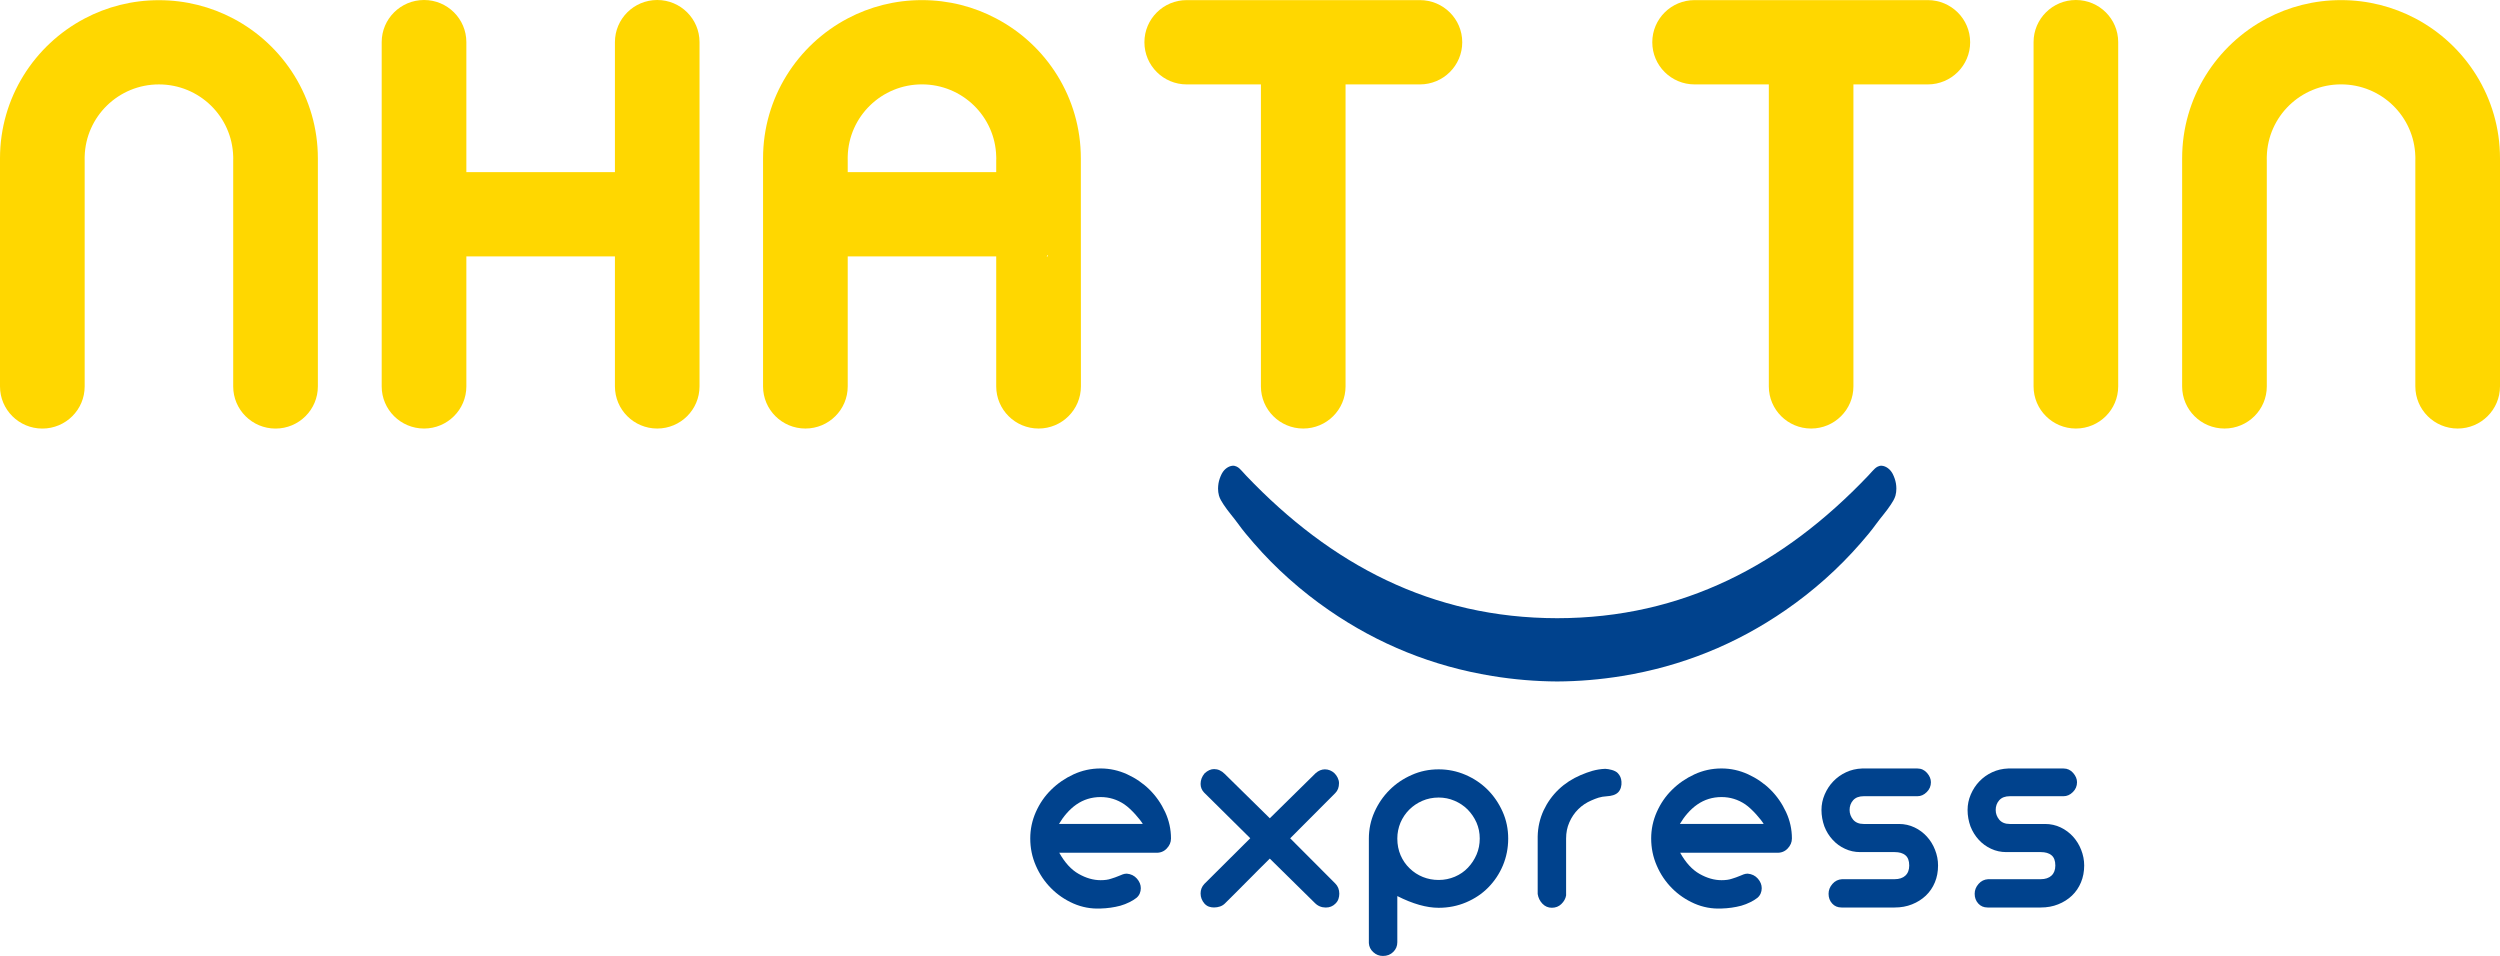 <svg width="68" height="26" viewBox="0 0 68 26" fill="none" xmlns="http://www.w3.org/2000/svg">
<g clip-path="url(#clip0)">
<path d="M57.615 1.146V10.508C57.615 11.143 57.1 11.656 56.464 11.656C55.829 11.656 55.313 11.143 55.313 10.508V1.146C55.313 0.513 55.829 0 56.464 0C57.1 0 57.615 0.513 57.615 1.146Z" fill="#FFD700"/>
<path d="M53.588 1.149C53.588 1.783 53.072 2.296 52.435 2.296H50.413V10.51C50.413 11.143 49.898 11.656 49.263 11.656C48.627 11.656 48.112 11.143 48.112 10.51V2.296H46.093C45.457 2.296 44.942 1.783 44.942 1.149C44.942 0.516 45.457 0.003 46.093 0.003H52.435C53.072 0.003 53.588 0.516 53.588 1.149Z" fill="#FFD700"/>
<path d="M39.773 1.149C39.773 1.783 39.258 2.296 38.621 2.296H36.599V10.51C36.599 11.143 36.084 11.656 35.448 11.656C34.813 11.656 34.297 11.143 34.297 10.51V2.296H32.278C31.643 2.296 31.128 1.783 31.128 1.149C31.128 0.516 31.643 0.003 32.278 0.003H38.621C39.258 0.003 39.773 0.516 39.773 1.149Z" fill="#FFD700"/>
<path d="M19.027 1.146V10.508C19.027 11.143 18.512 11.656 17.877 11.656C17.241 11.656 16.726 11.143 16.726 10.508V6.974H12.685V10.51C12.685 11.143 12.169 11.656 11.534 11.656C10.899 11.656 10.382 11.143 10.382 10.51V1.146C10.382 0.513 10.899 0 11.534 0C12.169 0 12.685 0.513 12.685 1.146V4.682H16.726V1.146C16.726 0.513 17.241 0 17.877 0C18.512 0 19.027 0.513 19.027 1.146Z" fill="#FFD700"/>
<path d="M29.399 4.307C29.399 2.657 28.467 1.223 27.097 0.503C26.494 0.183 25.807 0.003 25.077 0.003C24.347 0.003 23.66 0.183 23.058 0.501C21.688 1.223 20.755 2.657 20.755 4.307V10.51C20.755 11.143 21.27 11.656 21.907 11.656C22.543 11.656 23.058 11.143 23.058 10.51V6.974H27.097V10.508C27.097 11.143 27.613 11.656 28.25 11.656C28.885 11.656 29.401 11.143 29.401 10.508C29.401 10.508 29.399 4.65 29.399 4.307ZM27.097 4.358V4.682H27.064H23.091H23.058V4.358C23.057 4.341 23.057 4.323 23.057 4.307C23.057 4.29 23.057 4.272 23.058 4.255C23.085 3.168 23.978 2.295 25.077 2.295C26.176 2.295 27.07 3.168 27.097 4.255C27.099 4.272 27.099 4.29 27.099 4.307C27.099 4.323 27.099 4.341 27.097 4.358ZM28.501 6.974H28.469C28.476 6.966 28.482 6.959 28.485 6.951C28.491 6.945 28.496 6.939 28.501 6.933V6.974Z" fill="#FFD700"/>
<path d="M8.646 4.308V10.51C8.646 11.144 8.13 11.657 7.495 11.657C6.858 11.657 6.343 11.144 6.343 10.51V4.36C6.344 4.343 6.344 4.325 6.344 4.308C6.344 4.291 6.344 4.273 6.343 4.257C6.315 3.17 5.423 2.296 4.322 2.296C3.223 2.296 2.331 3.17 2.303 4.257C2.302 4.273 2.302 4.291 2.302 4.308C2.302 4.325 2.302 4.343 2.303 4.36V10.511C2.303 11.144 1.788 11.657 1.152 11.657C0.515 11.657 0 11.144 0 10.511V4.308C0 2.658 0.933 1.225 2.303 0.503C2.905 0.185 3.592 0.005 4.322 0.005C5.052 0.005 5.739 0.185 6.343 0.503C7.712 1.225 8.646 2.658 8.646 4.308Z" fill="#FFD700"/>
<path d="M51.569 13.148C51.554 13.06 51.523 12.973 51.484 12.894C51.478 12.882 51.472 12.87 51.464 12.859C51.405 12.761 51.301 12.678 51.184 12.668C51.146 12.665 51.108 12.675 51.075 12.691C51.017 12.718 50.974 12.767 50.932 12.811C50.908 12.836 50.821 12.932 50.813 12.941C48.512 15.357 45.766 16.813 42.356 16.815C38.948 16.813 36.202 15.357 33.899 12.941C33.893 12.932 33.805 12.835 33.78 12.811C33.738 12.765 33.695 12.718 33.637 12.691C33.604 12.675 33.564 12.665 33.528 12.668C33.411 12.678 33.306 12.761 33.248 12.859C33.242 12.871 33.234 12.882 33.228 12.894C33.189 12.973 33.158 13.059 33.143 13.148C33.136 13.195 33.131 13.244 33.131 13.291C33.131 13.354 33.139 13.418 33.156 13.48C33.18 13.568 33.233 13.649 33.282 13.725C33.403 13.91 33.552 14.073 33.681 14.253C33.811 14.434 33.957 14.605 34.103 14.773C34.402 15.118 34.723 15.443 35.065 15.747C35.407 16.052 35.767 16.335 36.144 16.595C37.49 17.525 38.974 18.124 40.588 18.387C41.182 18.484 41.771 18.533 42.356 18.536C42.94 18.533 43.53 18.484 44.124 18.387C45.737 18.124 47.222 17.526 48.568 16.595C48.945 16.335 49.305 16.052 49.647 15.747C49.988 15.443 50.31 15.118 50.61 14.773C50.756 14.605 50.901 14.434 51.031 14.253C51.16 14.075 51.309 13.911 51.431 13.725C51.481 13.649 51.532 13.568 51.557 13.48C51.574 13.418 51.581 13.354 51.581 13.291C51.581 13.242 51.577 13.195 51.569 13.148Z" fill="#00428D"/>
<path d="M68 4.307V10.508C68 11.143 67.484 11.656 66.849 11.656C66.212 11.656 65.697 11.143 65.697 10.508V4.358C65.698 4.341 65.698 4.323 65.698 4.307C65.698 4.29 65.698 4.272 65.697 4.255C65.669 3.168 64.777 2.295 63.676 2.295C62.577 2.295 61.685 3.168 61.657 4.255C61.656 4.272 61.656 4.29 61.656 4.307C61.656 4.323 61.656 4.341 61.657 4.358V10.51C61.657 11.143 61.142 11.656 60.506 11.656C59.869 11.656 59.354 11.143 59.354 10.51V4.307C59.354 2.657 60.287 1.223 61.657 0.501C62.259 0.183 62.946 0.003 63.676 0.003C64.406 0.003 65.093 0.183 65.697 0.501C67.066 1.223 68 2.657 68 4.307Z" fill="#FFD700"/>
<path d="M29.937 20.902C30.186 20.902 30.428 20.955 30.659 21.061C30.89 21.167 31.094 21.307 31.269 21.48C31.444 21.654 31.584 21.855 31.692 22.087C31.798 22.317 31.851 22.558 31.851 22.806C31.851 22.91 31.812 23.001 31.734 23.081C31.657 23.162 31.558 23.2 31.438 23.195H28.812C28.963 23.465 29.139 23.657 29.34 23.77C29.54 23.884 29.74 23.941 29.937 23.941C30.047 23.941 30.141 23.929 30.218 23.902C30.293 23.878 30.367 23.855 30.439 23.823C30.509 23.793 30.571 23.763 30.649 23.763C30.763 23.773 30.855 23.819 30.925 23.899C30.995 23.979 31.03 24.066 31.03 24.159C31.03 24.261 30.991 24.358 30.91 24.423C30.854 24.468 30.787 24.506 30.722 24.539C30.643 24.579 30.561 24.61 30.475 24.635C30.304 24.681 30.121 24.707 29.928 24.712C29.673 24.722 29.43 24.677 29.198 24.576C28.967 24.474 28.764 24.336 28.589 24.159C28.414 23.984 28.276 23.778 28.175 23.545C28.073 23.312 28.023 23.065 28.023 22.806C28.023 22.558 28.073 22.317 28.175 22.087C28.277 21.857 28.415 21.654 28.593 21.48C28.77 21.306 28.973 21.167 29.203 21.061C29.433 20.956 29.677 20.902 29.937 20.902ZM30.582 21.878C30.386 21.746 30.171 21.68 29.937 21.68C29.692 21.68 29.472 21.748 29.277 21.883C29.083 22.017 28.919 22.217 28.805 22.411C28.805 22.411 31.07 22.411 31.084 22.411C31.02 22.3 30.778 22.011 30.582 21.878Z" fill="#00428D"/>
<path d="M35.789 21.027C35.866 20.961 35.95 20.926 36.038 20.926C36.132 20.926 36.225 20.964 36.294 21.029C36.363 21.094 36.421 21.201 36.421 21.3C36.421 21.413 36.388 21.504 36.319 21.572L35.093 22.802L36.319 24.031C36.392 24.103 36.429 24.197 36.429 24.311C36.429 24.358 36.421 24.405 36.406 24.451C36.391 24.498 36.362 24.542 36.319 24.583C36.251 24.65 36.166 24.685 36.061 24.685C35.947 24.685 35.846 24.644 35.764 24.561L34.538 23.354C34.443 23.448 34.344 23.546 34.241 23.649C34.136 23.754 34.033 23.858 33.928 23.964C33.823 24.07 33.72 24.176 33.615 24.279C33.51 24.383 33.411 24.482 33.318 24.574C33.282 24.61 33.238 24.638 33.186 24.656C33.134 24.674 33.08 24.683 33.022 24.683C32.975 24.683 32.931 24.677 32.89 24.663C32.849 24.651 32.806 24.624 32.765 24.582C32.692 24.498 32.656 24.406 32.656 24.302C32.656 24.203 32.689 24.117 32.757 24.044L34.007 22.8L32.75 21.556C32.687 21.489 32.656 21.41 32.656 21.323C32.656 21.218 32.692 21.123 32.765 21.035C32.849 20.958 32.934 20.919 33.023 20.919C33.128 20.919 33.224 20.962 33.312 21.05L34.539 22.257L35.789 21.027Z" fill="#00428D"/>
<path d="M39.132 20.926C39.387 20.926 39.629 20.976 39.858 21.074C40.088 21.173 40.289 21.307 40.461 21.478C40.632 21.649 40.769 21.849 40.871 22.078C40.973 22.306 41.023 22.55 41.023 22.809C41.023 23.068 40.974 23.312 40.879 23.54C40.783 23.769 40.649 23.968 40.48 24.14C40.312 24.311 40.111 24.445 39.878 24.544C39.647 24.642 39.398 24.692 39.132 24.692C38.803 24.692 38.428 24.586 38.007 24.373V25.628C38.007 25.732 37.97 25.82 37.897 25.892C37.824 25.965 37.73 26.002 37.616 26.002C37.517 26.002 37.429 25.968 37.355 25.9C37.279 25.832 37.239 25.75 37.233 25.652V22.811C37.233 22.556 37.283 22.316 37.385 22.087C37.487 21.858 37.624 21.659 37.795 21.488C37.967 21.316 38.168 21.18 38.398 21.079C38.627 20.976 38.872 20.926 39.132 20.926ZM38.007 22.808C38.007 22.974 38.037 23.125 38.096 23.263C38.156 23.401 38.238 23.52 38.343 23.62C38.448 23.722 38.566 23.799 38.702 23.854C38.837 23.908 38.98 23.935 39.132 23.935C39.288 23.935 39.434 23.905 39.573 23.846C39.711 23.787 39.83 23.705 39.928 23.601C40.027 23.496 40.105 23.378 40.163 23.243C40.22 23.109 40.249 22.963 40.249 22.808C40.249 22.652 40.219 22.506 40.16 22.372C40.1 22.237 40.018 22.119 39.918 22.017C39.816 21.916 39.697 21.837 39.562 21.78C39.427 21.722 39.284 21.693 39.132 21.693C38.971 21.693 38.822 21.724 38.686 21.783C38.551 21.842 38.432 21.922 38.331 22.023C38.229 22.125 38.15 22.243 38.092 22.378C38.036 22.515 38.007 22.658 38.007 22.808Z" fill="#00428D"/>
<path d="M42.209 24.691C42.11 24.691 42.025 24.654 41.955 24.582C41.885 24.509 41.841 24.421 41.825 24.317V22.753C41.83 22.499 41.885 22.263 41.985 22.045C42.087 21.827 42.224 21.636 42.396 21.472C42.567 21.309 42.767 21.18 42.993 21.083C43.22 20.988 43.408 20.923 43.662 20.912C43.761 20.917 43.931 20.95 44.004 21.029C44.068 21.097 44.097 21.168 44.104 21.262C44.112 21.366 44.086 21.477 44.015 21.55C43.942 21.625 43.823 21.651 43.718 21.657C43.522 21.668 43.42 21.715 43.285 21.772C43.15 21.83 43.031 21.908 42.929 22.01C42.827 22.111 42.747 22.229 42.688 22.364C42.627 22.499 42.598 22.647 42.598 22.808V24.356C42.583 24.444 42.538 24.523 42.469 24.589C42.4 24.657 42.313 24.691 42.209 24.691Z" fill="#00428D"/>
<path d="M49.544 22.031C49.544 21.886 49.573 21.746 49.631 21.61C49.689 21.475 49.766 21.356 49.865 21.253C49.964 21.15 50.079 21.067 50.213 21.005C50.345 20.943 50.49 20.909 50.646 20.903H52.154C52.258 20.903 52.346 20.944 52.416 21.024C52.486 21.105 52.521 21.189 52.521 21.277C52.521 21.381 52.483 21.471 52.407 21.545C52.331 21.621 52.247 21.657 52.153 21.657H50.692C50.567 21.657 50.472 21.693 50.406 21.766C50.341 21.839 50.309 21.927 50.309 22.031C50.309 22.129 50.341 22.217 50.406 22.296C50.472 22.373 50.566 22.412 50.692 22.412H51.653C51.803 22.412 51.945 22.444 52.075 22.506C52.206 22.568 52.317 22.652 52.411 22.755C52.506 22.859 52.58 22.979 52.633 23.116C52.688 23.254 52.715 23.395 52.715 23.54C52.715 23.707 52.687 23.86 52.629 23.999C52.571 24.14 52.489 24.259 52.383 24.361C52.276 24.462 52.151 24.541 52.007 24.598C51.864 24.656 51.706 24.684 51.534 24.684H50.089C49.984 24.684 49.9 24.648 49.835 24.576C49.769 24.503 49.737 24.415 49.737 24.311C49.737 24.212 49.772 24.123 49.842 24.043C49.912 23.962 50 23.92 50.104 23.914H51.533C51.657 23.914 51.755 23.882 51.826 23.817C51.896 23.752 51.931 23.66 51.931 23.542C51.931 23.412 51.896 23.319 51.826 23.262C51.756 23.204 51.659 23.177 51.533 23.177H50.595C50.449 23.177 50.312 23.147 50.184 23.087C50.056 23.029 49.944 22.947 49.848 22.842C49.752 22.738 49.676 22.617 49.622 22.476C49.572 22.334 49.544 22.185 49.544 22.031Z" fill="#00428D"/>
<path d="M53.518 22.031C53.518 21.886 53.547 21.746 53.605 21.61C53.663 21.475 53.74 21.356 53.839 21.253C53.938 21.15 54.053 21.067 54.187 21.005C54.32 20.943 54.464 20.909 54.621 20.903H56.129C56.232 20.903 56.32 20.944 56.39 21.024C56.46 21.105 56.495 21.189 56.495 21.277C56.495 21.381 56.457 21.471 56.381 21.545C56.305 21.621 56.221 21.657 56.127 21.657H54.666C54.541 21.657 54.446 21.693 54.38 21.766C54.315 21.839 54.283 21.927 54.283 22.031C54.283 22.129 54.315 22.217 54.38 22.296C54.446 22.373 54.54 22.412 54.666 22.412H55.627C55.778 22.412 55.919 22.444 56.05 22.506C56.18 22.568 56.291 22.652 56.386 22.755C56.48 22.859 56.554 22.979 56.608 23.116C56.662 23.254 56.69 23.395 56.69 23.54C56.69 23.707 56.661 23.86 56.603 23.999C56.545 24.14 56.463 24.259 56.357 24.361C56.25 24.462 56.126 24.541 55.981 24.598C55.838 24.656 55.68 24.684 55.508 24.684H54.063C53.958 24.684 53.874 24.648 53.809 24.576C53.743 24.503 53.711 24.415 53.711 24.311C53.711 24.212 53.746 24.123 53.816 24.043C53.886 23.962 53.974 23.92 54.078 23.914H55.507C55.632 23.914 55.729 23.882 55.8 23.817C55.87 23.752 55.905 23.66 55.905 23.542C55.905 23.412 55.87 23.319 55.8 23.262C55.73 23.204 55.633 23.177 55.507 23.177H54.569C54.423 23.177 54.286 23.147 54.158 23.087C54.031 23.029 53.918 22.947 53.822 22.842C53.727 22.738 53.651 22.617 53.596 22.476C53.546 22.335 53.518 22.187 53.518 22.031Z" fill="#00428D"/>
<path d="M46.826 20.902C47.075 20.902 47.317 20.955 47.548 21.061C47.779 21.167 47.983 21.307 48.158 21.48C48.333 21.654 48.472 21.855 48.58 22.087C48.687 22.317 48.74 22.558 48.74 22.806C48.74 22.91 48.7 23.001 48.623 23.081C48.545 23.162 48.447 23.2 48.326 23.195H45.701C45.851 23.465 46.028 23.657 46.228 23.77C46.429 23.884 46.628 23.941 46.826 23.941C46.935 23.941 47.03 23.929 47.107 23.902C47.182 23.878 47.256 23.855 47.328 23.823C47.398 23.793 47.46 23.763 47.537 23.763C47.651 23.773 47.744 23.819 47.814 23.899C47.884 23.979 47.919 24.066 47.919 24.159C47.919 24.261 47.879 24.358 47.799 24.423C47.743 24.468 47.676 24.506 47.61 24.539C47.531 24.579 47.449 24.61 47.364 24.635C47.192 24.681 47.01 24.707 46.817 24.712C46.561 24.722 46.318 24.677 46.087 24.576C45.856 24.474 45.652 24.336 45.477 24.159C45.303 23.984 45.164 23.778 45.064 23.545C44.962 23.312 44.912 23.065 44.912 22.806C44.912 22.558 44.962 22.317 45.064 22.087C45.166 21.857 45.304 21.654 45.482 21.48C45.658 21.306 45.862 21.167 46.092 21.061C46.32 20.956 46.564 20.902 46.826 20.902ZM47.471 21.878C47.274 21.746 47.06 21.68 46.826 21.68C46.581 21.68 46.361 21.748 46.166 21.883C45.971 22.017 45.807 22.217 45.693 22.411C45.693 22.411 47.959 22.411 47.972 22.411C47.908 22.3 47.665 22.011 47.471 21.878Z" fill="#00428D"/>
</g>
<defs>
<clipPath id="clip0">
<rect width="68" height="26" fill="white"/>
</clipPath>
</defs>
</svg>
